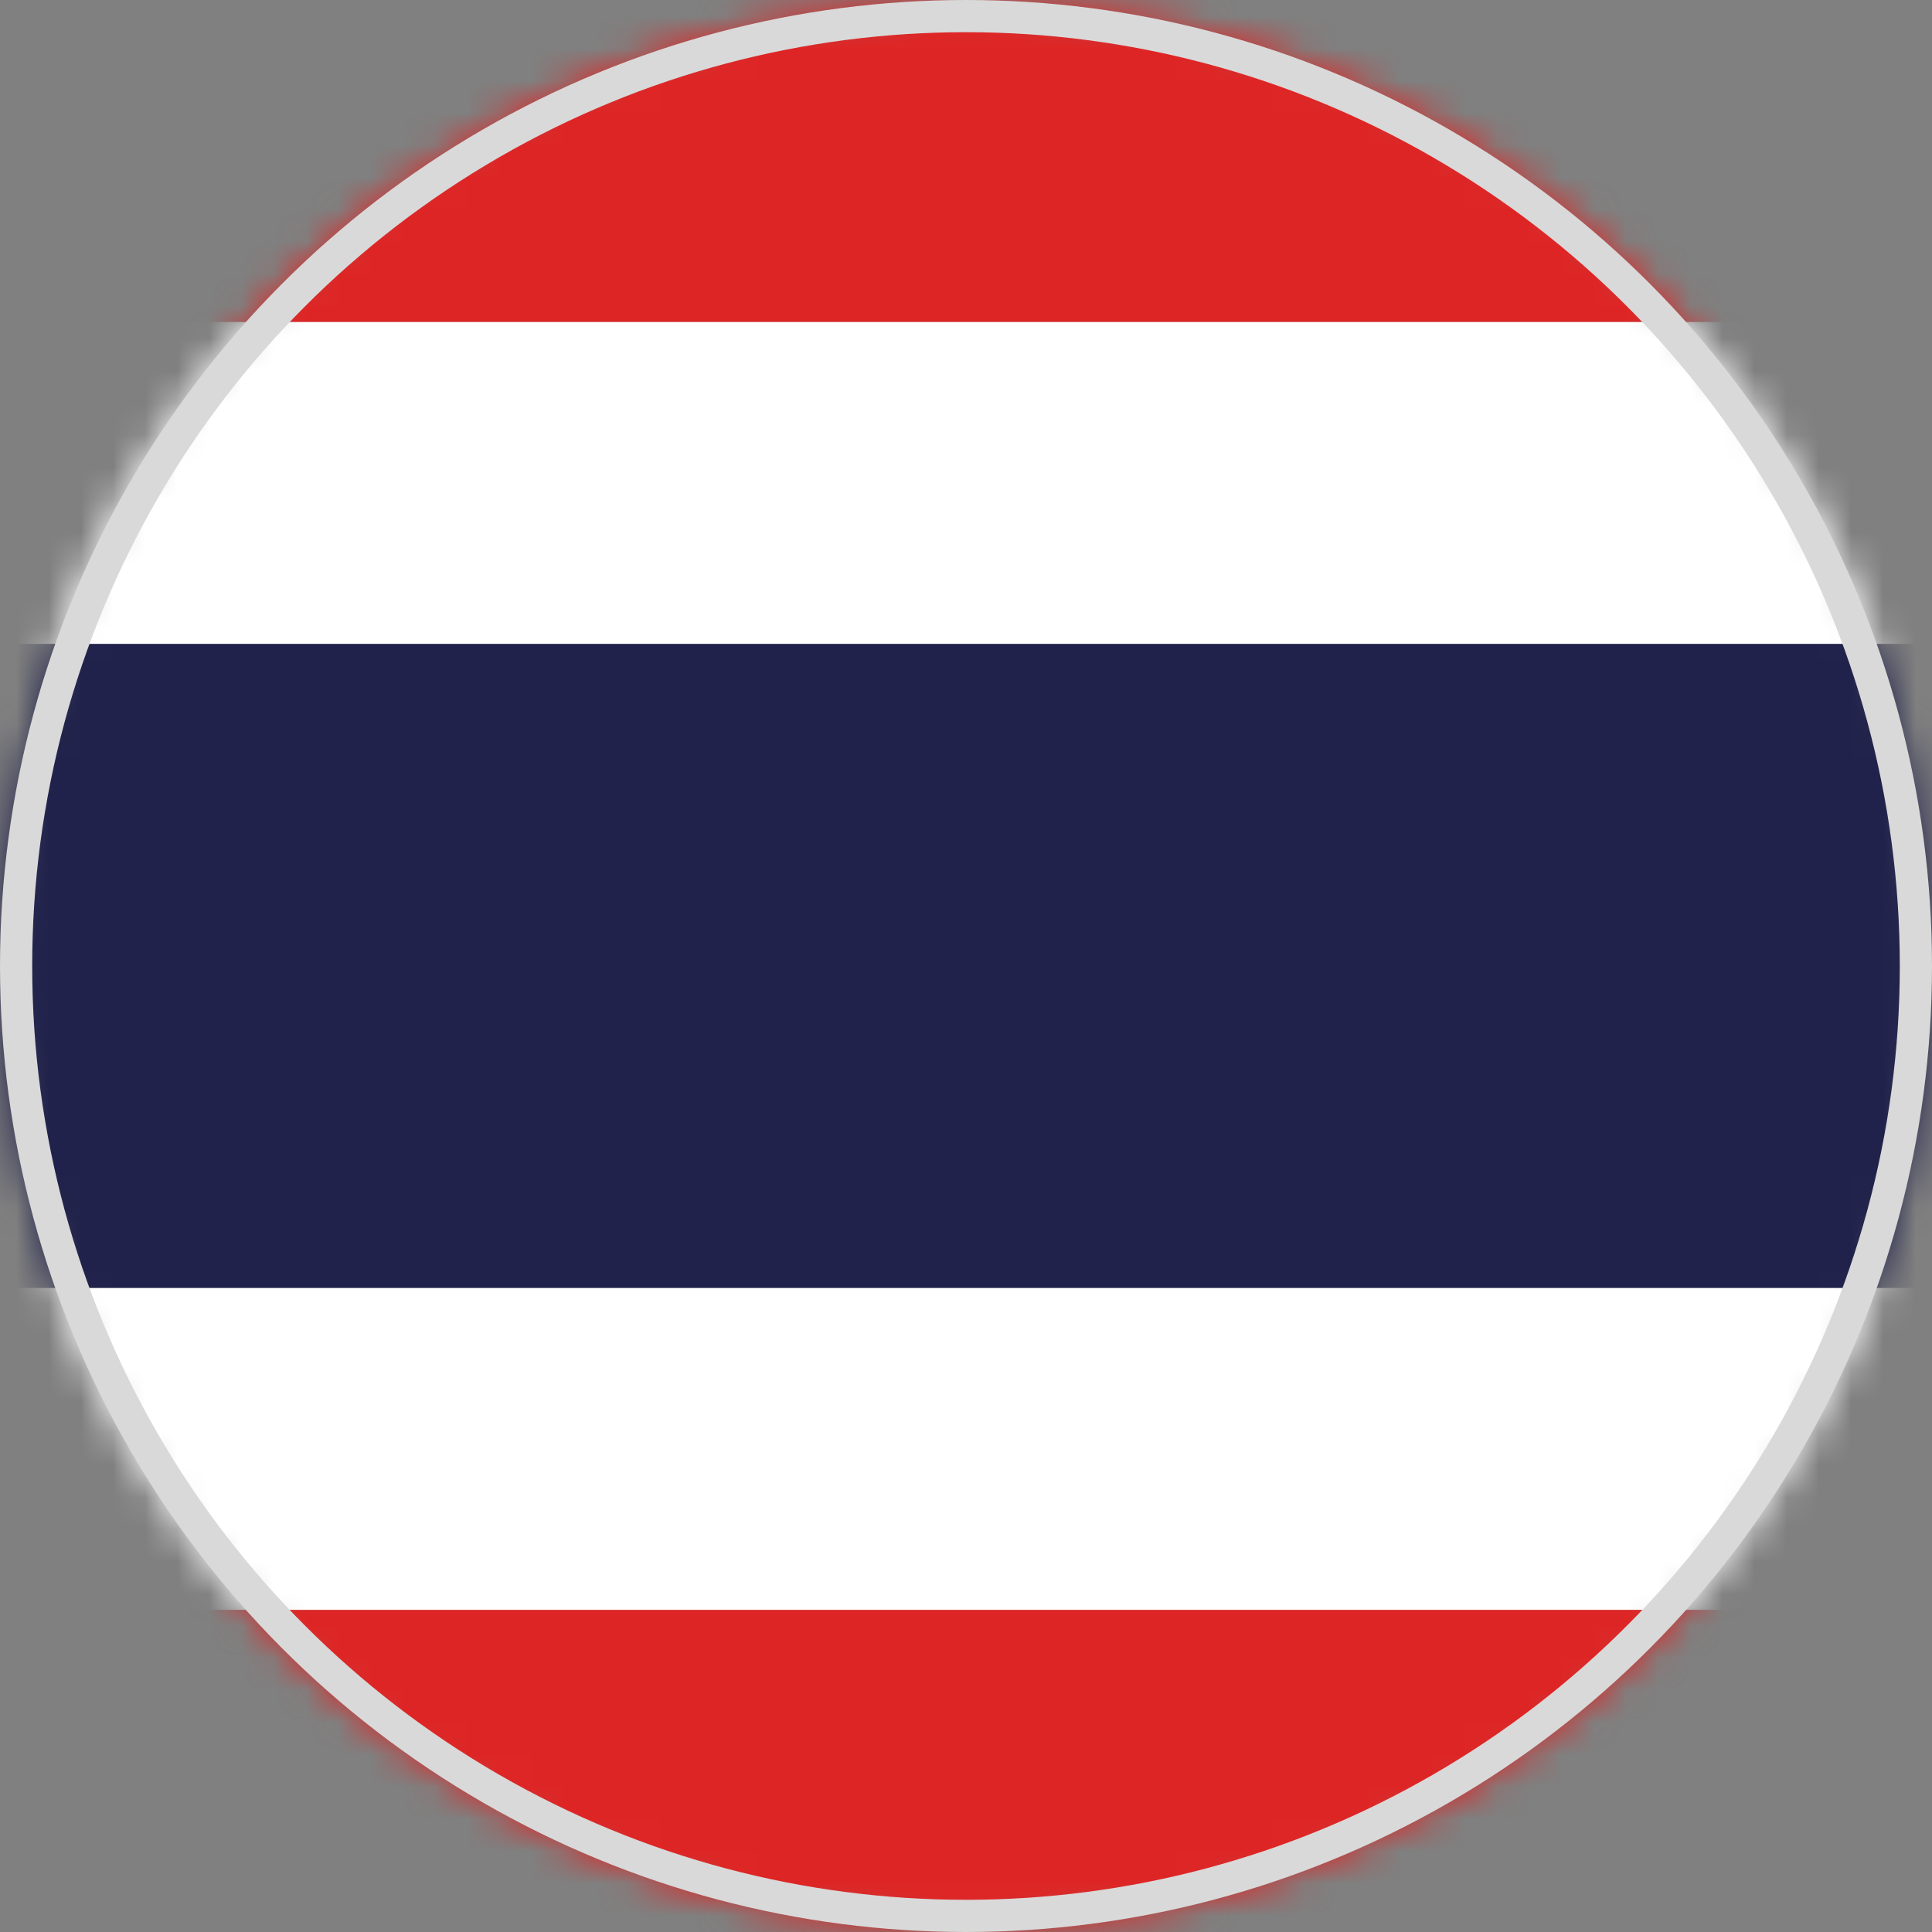 <svg width="60" height="60" viewBox="0 0 60 60" fill="none" xmlns="http://www.w3.org/2000/svg">
<rect x="0" y="0" width="60" height="60" fill="#808080" stroke="none"/>
<mask id="mask0_672_2276" style="mask-type:alpha" maskUnits="userSpaceOnUse" x="0" y="0" width="60" height="60">
<circle cx="30" cy="30" r="30" fill="#D9D9D9"/>
</mask>
<g mask="url(#mask0_672_2276)">
<path d="M75.372 10H-14.629V0H75.372V10Z" fill="#DE2525"/>
<path d="M75.372 20.002H-14.629V10.002H75.372V20.002Z" fill="white"/>
<path d="M-14.629 19.998V29.999V39.999H75.372V29.999V19.998H-14.629Z" fill="#21224B"/>
<path d="M75.372 50.002H-14.629V40.002H75.372V50.002Z" fill="white"/>
<path d="M75.372 59.998H-14.629V49.998H75.372V59.998Z" fill="#DE2525"/>
</g>
<circle cx="30" cy="30" r="29.5" stroke="#D9D9D9"/>
</svg>
